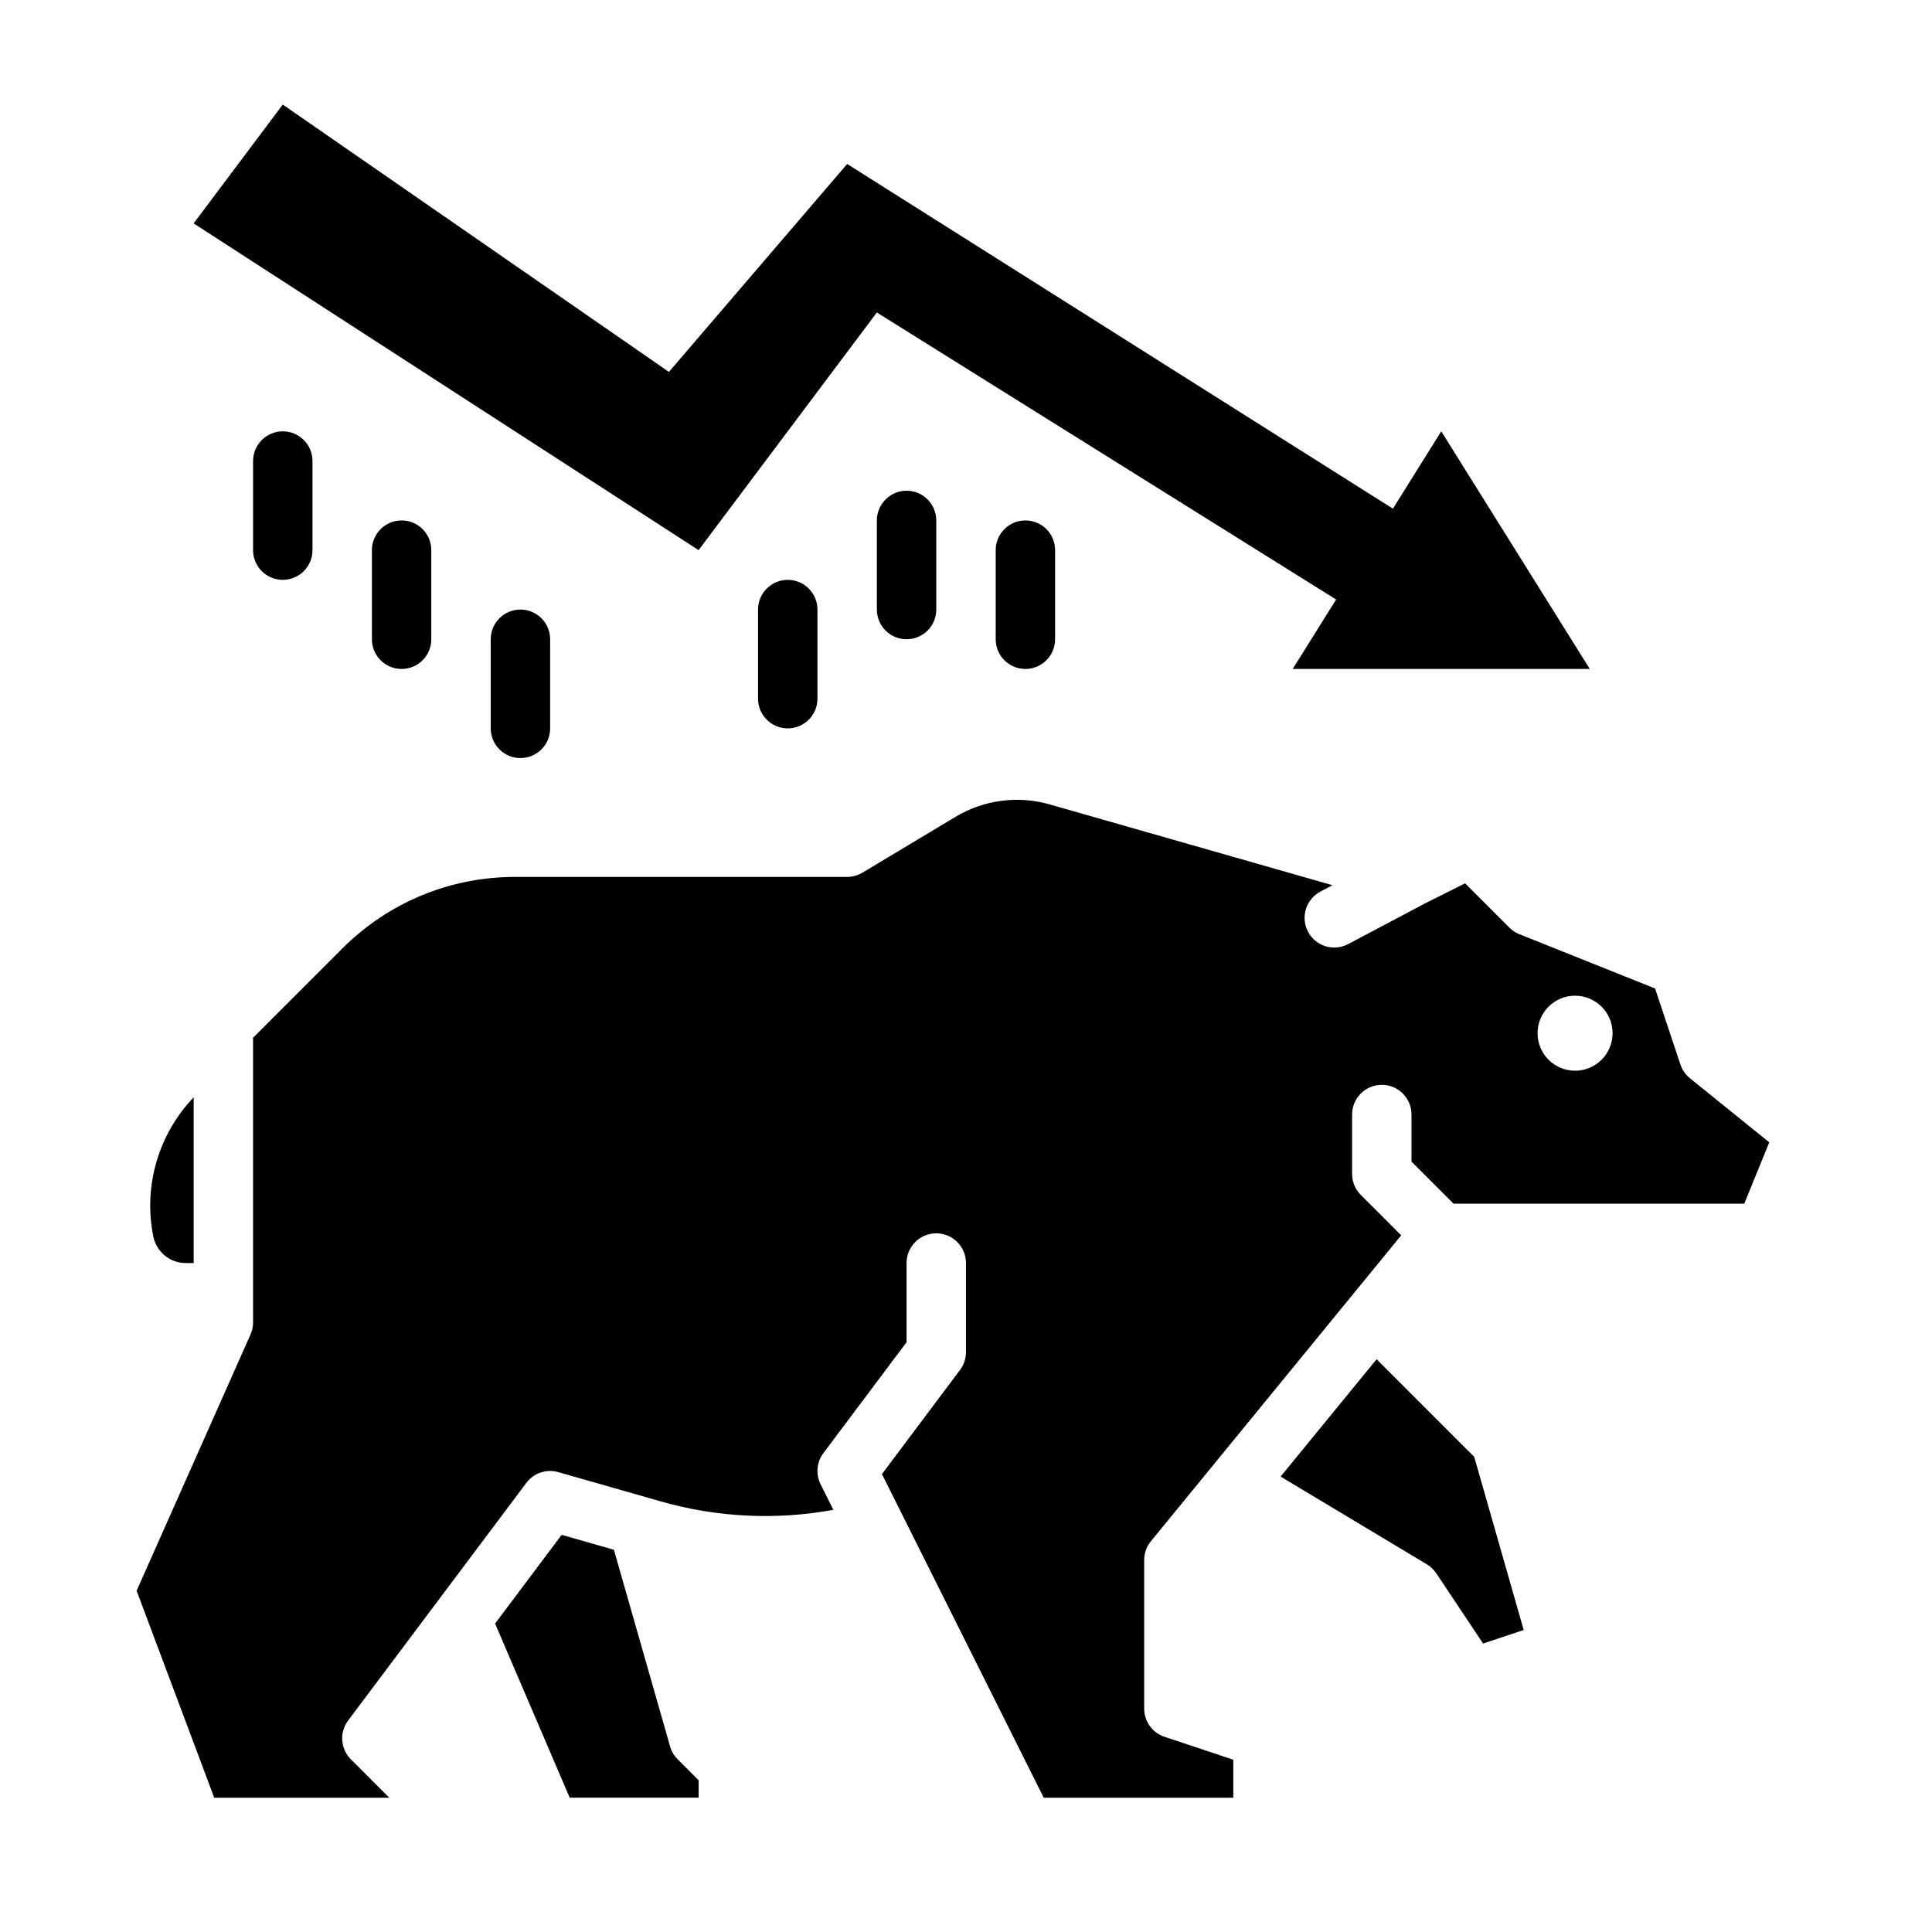<?xml version="1.0" encoding="UTF-8"?>
<!-- Uploaded to: ICON Repo, www.svgrepo.com, Generator: ICON Repo Mixer Tools -->
<svg fill="#000000" width="800px" height="800px" version="1.1" viewBox="144 144 512 512" xmlns="http://www.w3.org/2000/svg">
 <g>
  <path d="m321.58 606.83-14.891-52.125-13.852-3.957-17.633 23.512 19.777 46.148h34.168v-4.613l-5.566-5.566c-0.945-0.945-1.637-2.117-2.004-3.402z"/>
  <path d="m193.21 478.72h2.113v-43.926c-9.363 9.828-13.371 23.531-10.699 36.887 0.816 4.078 4.426 7.039 8.586 7.039z"/>
  <path d="m591.85 429.74c-1.172-0.945-2.047-2.207-2.523-3.633l-6.719-20.152-35.969-14.387c-0.988-0.395-1.891-0.988-2.641-1.742l-11.73-11.73-10.586 5.293-20.395 10.805c-1.176 0.621-2.438 0.918-3.68 0.918-2.82 0-5.551-1.52-6.961-4.188-2.035-3.84-0.57-8.605 3.269-10.641l3.199-1.695-74.988-21.426c-8.348-2.387-17.406-1.191-24.852 3.277l-24.719 14.828c-1.223 0.734-2.625 1.121-4.051 1.121h-87.918c-17.348 0-33.656 6.754-45.922 19.023l-23.598 23.598v75.461c0 1.102-0.23 2.191-0.68 3.195l-30.18 67.902 20.57 54.852h46.387l-10.176-10.18c-2.769-2.769-3.082-7.156-0.73-10.289l47.23-62.977c1.957-2.609 5.324-3.742 8.461-2.848l27.234 7.781c14.855 4.246 30.52 4.992 45.672 2.215l-3.391-6.781c-1.332-2.668-1.047-5.859 0.742-8.242l22.043-29.391v-20.992c0-4.348 3.523-7.871 7.871-7.871s7.871 3.523 7.871 7.871v23.617c0 1.703-0.551 3.359-1.574 4.723l-20.695 27.598 5.621 11.238c0.051 0.098 0.098 0.195 0.145 0.293l37.113 74.23h50.238v-10.07l-18.234-6.078c-3.215-1.07-5.383-4.078-5.383-7.469v-39.359c0-1.816 0.629-3.578 1.777-4.984l66.336-81.078-10.707-10.707c-1.477-1.477-2.305-3.481-2.305-5.566v-15.742c0-4.348 3.523-7.871 7.871-7.871 4.348 0 7.871 3.523 7.871 7.871v12.484l11.133 11.133h77.055l6.621-16.25-21.031-16.988zm-30.441-1.988c-5.488 0-9.941-4.449-9.941-9.941 0-5.488 4.449-9.941 9.941-9.941 5.488 0 9.941 4.449 9.941 9.941 0 5.488-4.449 9.941-9.941 9.941z"/>
  <path d="m508.82 504.21-25.445 31.098 38.75 23.25c1 0.602 1.855 1.414 2.5 2.383l12.41 18.613 10.762-3.586-13.113-45.895z"/>
  <path d="m211.07 266.18v23.617c0 4.348 3.523 7.871 7.871 7.871s7.871-3.523 7.871-7.871v-23.617c0-4.348-3.523-7.871-7.871-7.871s-7.871 3.523-7.871 7.871z"/>
  <path d="m242.56 289.79v23.617c0 4.348 3.523 7.871 7.871 7.871 4.348 0 7.871-3.523 7.871-7.871v-23.617c0-4.348-3.523-7.871-7.871-7.871-4.348 0-7.871 3.523-7.871 7.871z"/>
  <path d="m274.05 313.41v23.617c0 4.348 3.523 7.871 7.871 7.871 4.348 0 7.871-3.523 7.871-7.871v-23.617c0-4.348-3.523-7.871-7.871-7.871-4.348 0-7.871 3.523-7.871 7.871z"/>
  <path d="m376.38 281.92v23.617c0 4.348 3.523 7.871 7.871 7.871s7.871-3.523 7.871-7.871v-23.617c0-4.348-3.523-7.871-7.871-7.871s-7.871 3.523-7.871 7.871z"/>
  <path d="m407.87 289.79v23.617c0 4.348 3.523 7.871 7.871 7.871 4.348 0 7.871-3.523 7.871-7.871v-23.617c0-4.348-3.523-7.871-7.871-7.871-4.348 0-7.871 3.523-7.871 7.871z"/>
  <path d="m344.89 305.54v23.617c0 4.348 3.523 7.871 7.871 7.871s7.871-3.523 7.871-7.871v-23.617c0-4.348-3.523-7.871-7.871-7.871s-7.871 3.523-7.871 7.871z"/>
  <path d="m565.31 321.28-39.363-62.977-12.809 20.5-144.63-91.348-47.234 55.105-102.34-70.848-23.617 31.488 133.82 86.59 47.234-62.977 121.71 76.066-11.5 18.398z"/>
 </g>
</svg>